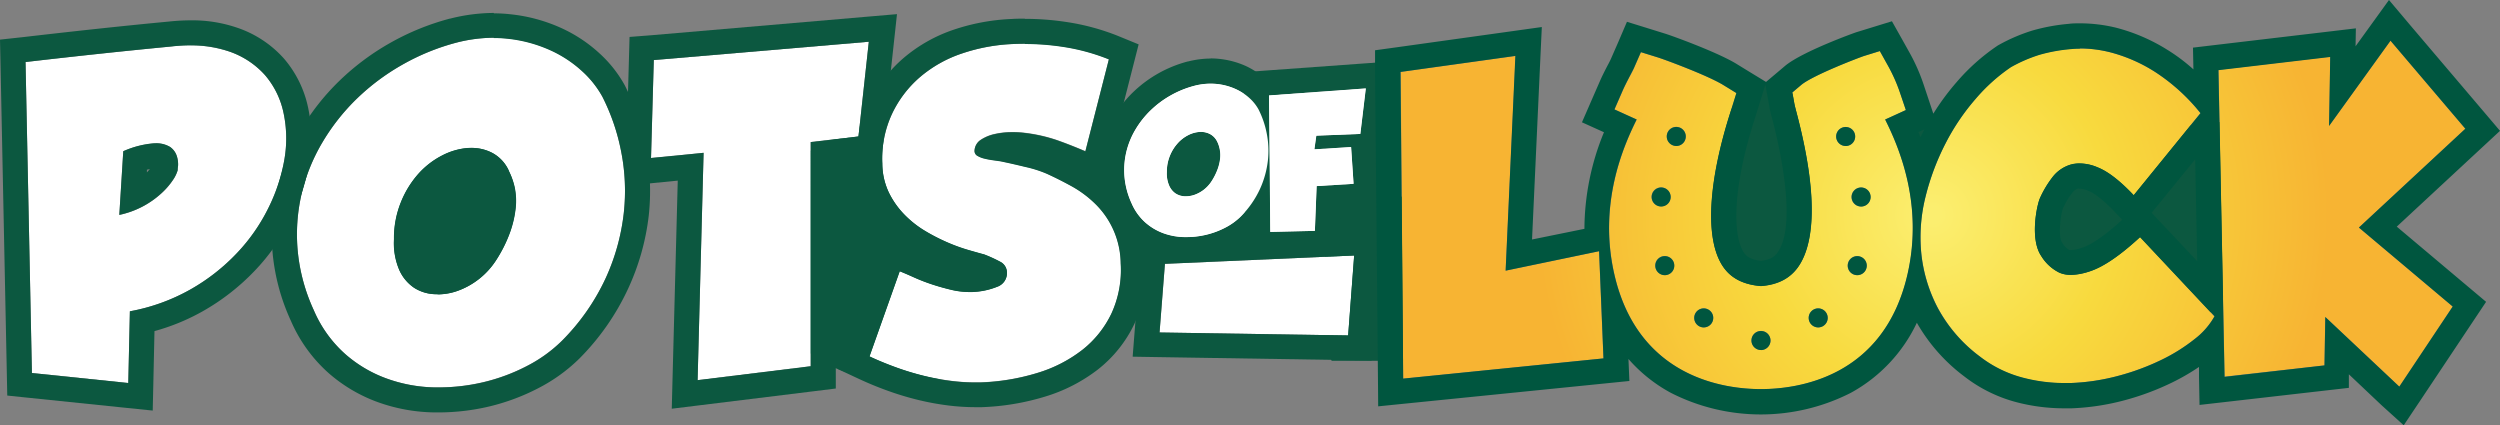<svg xmlns="http://www.w3.org/2000/svg" xmlns:xlink="http://www.w3.org/1999/xlink" viewBox="0 0 567.87 96.6"><rect x="0" y="0" width="567.87" height="96.6" fill="#808080" stroke="none"/><defs><style>.cls-1{fill:#0c5840;}.cls-2{fill:#fff;}.cls-3{fill:url(#radial-gradient);}.cls-4{fill:#00563f;}</style><radialGradient id="radial-gradient" cx="439.06" cy="48.82" r="89.98" gradientUnits="userSpaceOnUse"><stop offset="0.02" stop-color="#fbee6f"/><stop offset="0.45" stop-color="#f8da3e"/><stop offset="1" stop-color="#f7b433"/></radialGradient></defs><title>Asset 1</title><g id="Layer_2" data-name="Layer 2"><g id="Layer_1-2" data-name="Layer 1"><polygon class="cls-1" points="452.77 40.79 484.33 29.96 510.98 26.96 515.11 55.47 502.18 70.96 478.85 70.96 460.04 64.23 452.77 40.79"/><path class="cls-1" d="M430.83,28.85l4.84-1L440,29.17s-1.42,5.41-1.71,5.41-4.49-2.21-4.49-2.21Z"/><path class="cls-1" d="M397.84,19.56s3.06-1.64,8.26.78S418,59.17,418,59.17l-12.4,8.26s-15.46-.93-17.24-2.42-5.7-18.09-5.7-18.09l4.84-12.62,6.55-10.9Z"/><path class="cls-1" d="M302.48,81.95h19.19l-1.33-37.35s-17.67.49-17.86.68-3.24,29.1-3.24,29.1Z"/><path class="cls-1" d="M179.65,71.4S177.56,84,203.59,86.83s33.82-28.15,33.82-28.15l-41.51-30.3-16.28,8.07Z"/><polyline class="cls-1" points="89.45 31.01 121.12 23.81 125.06 72.21 90.73 72.21 81.99 50 89.45 33.17"/><path class="cls-2" d="M127.63,77.4a32.27,32.27,0,0,1-7.91,5.7,42.69,42.69,0,0,1-10,3.71,44.36,44.36,0,0,1-11,1.18A33.72,33.72,0,0,1,87.88,86a29.35,29.35,0,0,1-9.54-5.65,28.11,28.11,0,0,1-7.05-9.86,41.34,41.34,0,0,1-3.66-13.48,40.73,40.73,0,0,1,.86-12.89,41.5,41.5,0,0,1,4.7-11.71,47.54,47.54,0,0,1,7.87-10,50.66,50.66,0,0,1,10.36-7.73,51.28,51.28,0,0,1,12.26-5,32.8,32.8,0,0,1,11.53-.95,31.44,31.44,0,0,1,9.72,2.58,27.19,27.19,0,0,1,7.37,4.84A22.61,22.61,0,0,1,136.85,22a47.4,47.4,0,0,1,4.21,12.25,46.13,46.13,0,0,1,.63,14.16,48.48,48.48,0,0,1-4.12,14.79A49.7,49.7,0,0,1,127.63,77.4Zm-12-38.53a8.53,8.53,0,0,0-3.84-4.16,10.25,10.25,0,0,0-5.38-1.09,15.25,15.25,0,0,0-5.88,1.67,18.66,18.66,0,0,0-5.43,4.16,22,22,0,0,0-4,6.47,21.66,21.66,0,0,0-1.58,8.41,15.5,15.5,0,0,0,1.22,7.05,9.56,9.56,0,0,0,3.35,4,9.33,9.33,0,0,0,4.66,1.45,13.45,13.45,0,0,0,5.2-.77,17.38,17.38,0,0,0,8.64-6.78,31.1,31.1,0,0,0,3.3-6.56,23.91,23.91,0,0,0,1.27-5.56,15.35,15.35,0,0,0-.23-4.61A15.83,15.83,0,0,0,115.6,38.87Z"/><path class="cls-1" d="M112.16,8.64a28,28,0,0,1,3,.16,31.44,31.44,0,0,1,9.72,2.58,27.19,27.19,0,0,1,7.37,4.84A22.61,22.61,0,0,1,136.85,22a47.4,47.4,0,0,1,4.21,12.25,46.13,46.13,0,0,1,.63,14.16,48.48,48.48,0,0,1-4.11,14.79,49.7,49.7,0,0,1-9.95,14.24,32.27,32.27,0,0,1-7.91,5.7,42.69,42.69,0,0,1-10,3.71A44.21,44.21,0,0,1,99.48,88h-.75A33.71,33.71,0,0,1,87.88,86a29.35,29.35,0,0,1-9.54-5.65,28.11,28.11,0,0,1-7.05-9.86,41.34,41.34,0,0,1-3.66-13.48,40.72,40.72,0,0,1,.86-12.89,41.5,41.5,0,0,1,4.7-11.71,47.54,47.54,0,0,1,7.87-10,50.66,50.66,0,0,1,10.36-7.73,51.28,51.28,0,0,1,12.26-5,35.06,35.06,0,0,1,8.5-1.11M99.37,66.88a13.54,13.54,0,0,0,4.52-.79,17.38,17.38,0,0,0,8.64-6.78,31.1,31.1,0,0,0,3.3-6.56,23.91,23.91,0,0,0,1.27-5.56,15.35,15.35,0,0,0-.23-4.61,15.83,15.83,0,0,0-1.27-3.71,8.53,8.53,0,0,0-3.84-4.16,10.15,10.15,0,0,0-4.67-1.11l-.72,0a15.25,15.25,0,0,0-5.88,1.67,18.66,18.66,0,0,0-5.43,4.16,22,22,0,0,0-4,6.47,21.66,21.66,0,0,0-1.58,8.41,15.49,15.49,0,0,0,1.22,7.05,9.56,9.56,0,0,0,3.35,4,9.32,9.32,0,0,0,4.66,1.45l.69,0M112.16,2.94h0a40.91,40.91,0,0,0-9.88,1.28h-.07A57.22,57.22,0,0,0,88.59,9.77a56.61,56.61,0,0,0-11.51,8.6,53.46,53.46,0,0,0-8.81,11.19,47.38,47.38,0,0,0-5.34,13.31,46.6,46.6,0,0,0-1,14.68,47.21,47.21,0,0,0,4.15,15.33,33.85,33.85,0,0,0,8.49,11.8A35.16,35.16,0,0,0,86,91.41a39.56,39.56,0,0,0,12.68,2.27h.84A50.12,50.12,0,0,0,111,92.36a48.6,48.6,0,0,0,11.32-4.21,38.1,38.1,0,0,0,9.3-6.72l0,0,0,0a55.59,55.59,0,0,0,11.07-15.89A54.39,54.39,0,0,0,147.36,49a52,52,0,0,0-.72-15.9,53.3,53.3,0,0,0-4.72-13.72l0,0,0,0a28.36,28.36,0,0,0-5.7-7.22,33,33,0,0,0-8.9-5.87,37.26,37.26,0,0,0-11.48-3.06,33.83,33.83,0,0,0-3.65-.2ZM99.37,61.18H99a3.66,3.66,0,0,1-1.87-.55,4.19,4.19,0,0,1-1.3-1.71,9.93,9.93,0,0,1-.66-4.46v-.12a16.11,16.11,0,0,1,1.14-6.22,16.44,16.44,0,0,1,3-4.81A12.89,12.89,0,0,1,103,40.4a9.69,9.69,0,0,1,3.69-1.08h.36a4.43,4.43,0,0,1,2.08.49,2.87,2.87,0,0,1,1.27,1.5l0,.06,0,.06a10.24,10.24,0,0,1,.8,2.38,9.78,9.78,0,0,1,.12,2.89,18.4,18.4,0,0,1-1,4.22,25.59,25.59,0,0,1-2.69,5.31,11.69,11.69,0,0,1-5.74,4.5,7.83,7.83,0,0,1-2.63.47Z"/><path class="cls-2" d="M281.81,49.21a14.18,14.18,0,0,1-3.48,2.5,18.76,18.76,0,0,1-4.39,1.63,19.49,19.49,0,0,1-4.83.52,14.81,14.81,0,0,1-4.77-.85,12.9,12.9,0,0,1-4.19-2.48,12.35,12.35,0,0,1-3.1-4.33,18.16,18.16,0,0,1-1.61-5.92,17.9,17.9,0,0,1,.38-5.66,18.25,18.25,0,0,1,2.07-5.15,20.9,20.9,0,0,1,3.46-4.39,22.24,22.24,0,0,1,4.55-3.4,22.51,22.51,0,0,1,5.38-2.19,14.4,14.4,0,0,1,5.07-.42,13.81,13.81,0,0,1,4.27,1.13,12,12,0,0,1,3.24,2.13,9.93,9.93,0,0,1,2,2.52,20.82,20.82,0,0,1,1.85,5.38,20.27,20.27,0,0,1,.28,6.22,21.3,21.3,0,0,1-1.81,6.5A21.84,21.84,0,0,1,281.81,49.21Zm-5.29-16.93a3.75,3.75,0,0,0-1.69-1.83,4.51,4.51,0,0,0-2.36-.48,6.7,6.7,0,0,0-2.58.74,8.21,8.21,0,0,0-2.38,1.83,9.67,9.67,0,0,0-1.77,2.84,9.51,9.51,0,0,0-.7,3.7,6.81,6.81,0,0,0,.54,3.1A4.2,4.2,0,0,0,267,43.95a4.1,4.1,0,0,0,2,.64,5.91,5.91,0,0,0,2.29-.34,7.64,7.64,0,0,0,3.8-3,13.66,13.66,0,0,0,1.45-2.88,10.49,10.49,0,0,0,.56-2.44,6.74,6.74,0,0,0-.1-2A7,7,0,0,0,276.53,32.28Z"/><path class="cls-1" d="M275,19a12.29,12.29,0,0,1,1.33.07,13.81,13.81,0,0,1,4.27,1.13,12,12,0,0,1,3.24,2.13,9.93,9.93,0,0,1,2,2.52,20.82,20.82,0,0,1,1.85,5.38,20.27,20.27,0,0,1,.28,6.22,21.3,21.3,0,0,1-1.81,6.5,21.84,21.84,0,0,1-4.37,6.26,14.18,14.18,0,0,1-3.48,2.5,18.76,18.76,0,0,1-4.39,1.63,19.42,19.42,0,0,1-4.5.52h-.33a14.81,14.81,0,0,1-4.77-.85,12.9,12.9,0,0,1-4.19-2.48,12.35,12.35,0,0,1-3.1-4.33,18.16,18.16,0,0,1-1.61-5.92,17.9,17.9,0,0,1,.38-5.66,18.24,18.24,0,0,1,2.07-5.15,20.9,20.9,0,0,1,3.46-4.39,22.24,22.24,0,0,1,4.55-3.4,22.51,22.51,0,0,1,5.38-2.19A15.39,15.39,0,0,1,275,19M269.4,44.59a6,6,0,0,0,2-.35,7.64,7.64,0,0,0,3.8-3,13.65,13.65,0,0,0,1.45-2.88,10.5,10.5,0,0,0,.56-2.44,6.74,6.74,0,0,0-.1-2,7,7,0,0,0-.56-1.63,3.75,3.75,0,0,0-1.69-1.83,4.46,4.46,0,0,0-2.05-.49h-.31a6.7,6.7,0,0,0-2.58.74,8.21,8.21,0,0,0-2.38,1.83,9.67,9.67,0,0,0-1.77,2.84,9.51,9.51,0,0,0-.7,3.7,6.81,6.81,0,0,0,.54,3.1A4.2,4.2,0,0,0,267,43.95a4.1,4.1,0,0,0,2,.64h.3M275,13.3a21.15,21.15,0,0,0-5.12.66h-.07a28.22,28.22,0,0,0-12.45,7,26.7,26.7,0,0,0-4.4,5.58,24,24,0,0,0-2.71,6.75,23.67,23.67,0,0,0-.51,7.46,23.93,23.93,0,0,0,2.1,7.78,18,18,0,0,0,4.54,6.27,18.63,18.63,0,0,0,6,3.56A20.57,20.57,0,0,0,269,59.56h.42a25.22,25.22,0,0,0,5.81-.67A24.55,24.55,0,0,0,281,56.77a19.93,19.93,0,0,0,4.86-3.52l0,0,0,0a27.6,27.6,0,0,0,5.49-7.9,27.08,27.08,0,0,0,2.28-8.24,26.05,26.05,0,0,0-.36-8,26.6,26.6,0,0,0-2.37-6.85l0,0,0,0a15.62,15.62,0,0,0-3.14-4A17.68,17.68,0,0,0,283,15a19.55,19.55,0,0,0-6-1.62,18.09,18.09,0,0,0-2-.11Z"/><path class="cls-2" d="M288.25,21.67l22-1.59L309,30.42l-10,.4-.44,3.1,8.35-.52.56,8.35-8.39.52-.4,10.17-10.13.24Z"/><path class="cls-1" d="M310.23,20.08,309,30.42l-10,.4-.44,3.1,8.35-.52.56,8.35-8.39.52-.4,10.17-10.13.24-.28-31,22-1.59m6.48-6.18-6.89.5-22,1.59-5.34.39,0,5.35.28,31,.05,5.78,5.78-.14,10.13-.24,5.35-.13.21-5.35.2-5,3.24-.2,5.72-.35-.38-5.72L312.77,36l1.31-.05.58-4.83,1.23-10.33.82-6.86Z"/><path class="cls-2" d="M281.81,49.21a14.18,14.18,0,0,1-3.48,2.5,18.79,18.79,0,0,1-4.39,1.63,19.49,19.49,0,0,1-4.83.52,14.83,14.83,0,0,1-4.77-.85,12.9,12.9,0,0,1-4.19-2.48,12.34,12.34,0,0,1-3.1-4.33,18.15,18.15,0,0,1-1.61-5.92,17.88,17.88,0,0,1,.38-5.66,18.27,18.27,0,0,1,2.07-5.15,20.91,20.91,0,0,1,3.46-4.39,22.22,22.22,0,0,1,4.55-3.4,22.5,22.5,0,0,1,5.39-2.19,14.41,14.41,0,0,1,5.07-.42,13.81,13.81,0,0,1,4.27,1.13,11.94,11.94,0,0,1,3.24,2.13,9.94,9.94,0,0,1,2,2.52,20.79,20.79,0,0,1,1.85,5.38,20.27,20.27,0,0,1,.28,6.22,21.31,21.31,0,0,1-1.81,6.5A21.86,21.86,0,0,1,281.81,49.21Zm-5.29-16.93a3.75,3.75,0,0,0-1.69-1.83,4.49,4.49,0,0,0-2.36-.48,6.71,6.71,0,0,0-2.58.73,8.22,8.22,0,0,0-2.38,1.83,9.67,9.67,0,0,0-1.77,2.84,9.52,9.52,0,0,0-.7,3.7,6.8,6.8,0,0,0,.54,3.1,4.2,4.2,0,0,0,1.47,1.77,4.1,4.1,0,0,0,2,.64,5.94,5.94,0,0,0,2.29-.34,7.64,7.64,0,0,0,3.8-3,13.7,13.7,0,0,0,1.45-2.88,10.55,10.55,0,0,0,.56-2.44,6.79,6.79,0,0,0-.1-2A6.94,6.94,0,0,0,276.53,32.28Z"/><path class="cls-2" d="M288.25,21.67l22-1.59L309,30.42l-10,.4-.44,3.1,8.34-.52.56,8.35-8.39.52-.4,10.17-10.13.24Z"/><path class="cls-2" d="M264.61,59.93l43-1.9L306.23,76.2l-42.84-.68Z"/><path class="cls-1" d="M307.59,58,306.23,76.2l-42.84-.68,1.22-15.59,43-1.9m6.16-6-6.41.28-43,1.9-5,.22-.39,5-1.22,15.59-.47,6,6.07.1,42.84.68,5.37.09.4-5.36,1.35-18.16.48-6.4Z"/><path id="_Compound_Path_" data-name="&lt;Compound Path&gt;" class="cls-3" d="M342,61.48l2.25-48.78-26.08,3.64L318.73,86l45.49-4.59-1-24.35ZM429.2,26.72,432.91,25l-1.29-3.87a36.89,36.89,0,0,0-2.83-6.36L427,11.6l-3.51,1.08c-1,.3-11.71,4.39-14.36,6.62l-2,1.69.47,2.58c.08.42.22,1,.47,1.92,5.7,21.57,3.33,31.06.33,35.23-1.83,2.56-4.58,4-8.4,4.27-4-.33-6.81-1.78-8.6-4.42-4.14-6.1-3.49-19,1.79-35.43l.2-.62,1.05-3.37-3-1.84c-3.59-2.19-13.32-5.78-14.83-6.25l-3.86-1.2-1.62,3.7c-.24.55-.59,1.22-1,1.94-.5,1-1.08,2.06-1.61,3.29l-1.78,4.08,4.05,1.84,1,.45c-3.11,6.21-8.72,19.17-5.09,35.1,5.37,23.6,25.09,26.14,33.31,26.14s27.94-2.55,33.31-26.14c3.63-15.93-2-28.89-5.09-35.1Zm-54.07,18a2.16,2.16,0,1,1,2.16,2.16A2.16,2.16,0,0,1,375.13,44.76Zm3,17.75a2.16,2.16,0,1,1,2.16-2.16A2.16,2.16,0,0,1,378.17,62.51Zm2.59-29.34A2.16,2.16,0,1,1,382.92,31,2.16,2.16,0,0,1,380.76,33.17ZM387,74.37a2.16,2.16,0,1,1,2.16-2.16A2.16,2.16,0,0,1,387,74.37Zm13,5.12v0a2.16,2.16,0,1,1,0-4.32h0a2.16,2.16,0,0,1,0,4.33Zm13-5.12a2.16,2.16,0,1,1,2.16-2.16A2.16,2.16,0,0,1,413,74.37ZM417.08,31a2.16,2.16,0,1,1,2.16,2.16A2.16,2.16,0,0,1,417.08,31Zm4.75,31.5A2.16,2.16,0,1,1,424,60.35,2.16,2.16,0,0,1,421.83,62.51Zm.88-15.59a2.16,2.16,0,1,1,2.16-2.16A2.16,2.16,0,0,1,422.71,46.92ZM560,29.25l-17-20L529.06,28.56l.26-15.68-25.39,3,1.39,69.66L528,83l.17-11L545,87.82l12.13-18.2L535.82,51.69ZM474.92,61.57q-4.55,1.56-7.19.35a10,10,0,0,1-4.07-3.77c-2.61-3.83-1-11.49-.3-13.08a23.17,23.17,0,0,1,2.77-4.68,8.11,8.11,0,0,1,4.29-3,9.44,9.44,0,0,1,6.06.65q3.51,1.39,8.19,6.33L499.83,25.7a43.59,43.59,0,0,0-10.44-9.44,35.58,35.58,0,0,0-10.05-4.38,27,27,0,0,0-8.92-.78,37.38,37.38,0,0,0-7.15,1.3,33.79,33.79,0,0,0-6.5,2.82,40.26,40.26,0,0,0-8,7.19,50.28,50.28,0,0,0-6.85,10.14,55.57,55.57,0,0,0-4.51,12,37.85,37.85,0,0,0-1,12.82,34.14,34.14,0,0,0,3.73,12.48A33.63,33.63,0,0,0,449.75,81a27.23,27.23,0,0,0,9.83,4.85A37.05,37.05,0,0,0,470.42,87a48.44,48.44,0,0,0,10.79-1.65,54.05,54.05,0,0,0,9.7-3.59A40,40,0,0,0,498.53,77,16.92,16.92,0,0,0,503,71.88l-16.9-18Q479.47,60,474.92,61.57Z"/><path id="_Compound_Path_2" data-name="&lt;Compound Path&gt;" class="cls-4" d="M543,9.24l17,20L535.82,51.69l21.31,17.94L545,87.82,528.19,72,528,83l-22.7,2.6-1.39-69.66,25.39-3-.26,15.68L543,9.24M472.52,11a28.88,28.88,0,0,1,6.83.88,35.58,35.58,0,0,1,10.05,4.38,43.59,43.59,0,0,1,10.44,9.44L484.67,44.33Q480,39.39,476.48,38a11.51,11.51,0,0,0-4.18-.9,6.79,6.79,0,0,0-1.89.26,8.11,8.11,0,0,0-4.29,3,23.17,23.17,0,0,0-2.77,4.68c-.69,1.59-2.3,9.26.3,13.08a10,10,0,0,0,4.07,3.77,6.35,6.35,0,0,0,2.68.53,14.18,14.18,0,0,0,4.51-.88q4.55-1.56,11.22-7.71l16.9,18A16.92,16.92,0,0,1,498.53,77a40,40,0,0,1-7.62,4.77,54.05,54.05,0,0,1-9.7,3.59A48.44,48.44,0,0,1,470.42,87l-1.48,0a37,37,0,0,1-9.35-1.2A27.23,27.23,0,0,1,449.75,81a33.62,33.62,0,0,1-9.62-11.09,34.14,34.14,0,0,1-3.73-12.48,37.85,37.85,0,0,1,1-12.82,55.56,55.56,0,0,1,4.51-12,50.28,50.28,0,0,1,6.85-10.14,40.26,40.26,0,0,1,8-7.19,33.79,33.79,0,0,1,6.5-2.82,37.39,37.39,0,0,1,7.15-1.3q1-.1,2.1-.1M427,11.6l1.78,3.21a36.89,36.89,0,0,1,2.83,6.36L432.91,25l-3.71,1.69-1,.45c3.11,6.21,8.72,19.17,5.09,35.1-5.37,23.6-25.09,26.14-33.31,26.14s-27.94-2.55-33.31-26.14c-3.63-15.93,2-28.89,5.09-35.1l-1-.45-4.05-1.84,1.78-4.08c.54-1.24,1.11-2.33,1.61-3.29.37-.71.72-1.39,1-1.94l1.62-3.7,3.86,1.2c1.52.47,11.25,4.06,14.83,6.25l3,1.84-1.05,3.37-.2.62c-5.28,16.42-5.93,29.33-1.79,35.43,1.79,2.64,4.61,4.09,8.6,4.42,3.81-.32,6.56-1.72,8.4-4.27,3-4.17,5.37-13.67-.33-35.23-.25-1-.39-1.49-.47-1.92L407.13,21l2-1.69c2.65-2.23,13.39-6.32,14.36-6.62L427,11.6m-7.76,21.57A2.16,2.16,0,1,0,417.08,31a2.16,2.16,0,0,0,2.16,2.16m-38.48,0A2.16,2.16,0,1,0,378.6,31a2.16,2.16,0,0,0,2.16,2.16m42,13.75a2.16,2.16,0,1,0-2.16-2.16,2.16,2.16,0,0,0,2.16,2.16m-45.42,0a2.16,2.16,0,1,0-2.16-2.16,2.16,2.16,0,0,0,2.16,2.16m44.54,15.59a2.16,2.16,0,1,0-2.16-2.16,2.16,2.16,0,0,0,2.16,2.16m-43.66,0A2.16,2.16,0,1,0,376,60.35a2.16,2.16,0,0,0,2.16,2.16M413,74.37a2.16,2.16,0,1,0-2.16-2.16A2.16,2.16,0,0,0,413,74.37m-26,0a2.16,2.16,0,1,0-2.16-2.16A2.16,2.16,0,0,0,387,74.37m13,5.15v0a2.16,2.16,0,0,0,0-4.33h0a2.16,2.16,0,1,0,0,4.32v0M344.21,12.7,342,61.48l21.23-4.42,1,24.35L318.73,86l-.61-69.66,26.08-3.64M542.65,0l-4.26,5.9-3.33,4.61.07-4.07-6.48.77-25.39,3-5.13.61.1,4.94a40.81,40.81,0,0,0-5.86-4.41,41.41,41.41,0,0,0-11.68-5.05,34.7,34.7,0,0,0-8.17-1h0c-.89,0-1.77,0-2.63.12a43.23,43.23,0,0,0-8.25,1.52A39.61,39.61,0,0,0,454,10.22l-.2.11-.19.13a46.11,46.11,0,0,0-9.17,8.2,54.74,54.74,0,0,0-5.29,7.16l-.86-2.59L437,19.36A42.44,42.44,0,0,0,433.77,12L432,8.83l-2.25-4-4.42,1.36-3.51,1.08c-.12,0-12.44,4.42-16.35,7.7l-2,1.69-2.32,1.95-3.74-2.28-3-1.84c-4.34-2.65-14.69-6.39-16.12-6.83l-3.86-1.2-4.87-1.51-2,4.67-1.62,3.7c-.16.37-.48,1-.79,1.57-.52,1-1.17,2.24-1.79,3.67l-1.78,4.08-2.24,5.14,5,2.26a58,58,0,0,0-4.44,21.94L348,54.4,349.9,13l.32-6.86-6.8.95-26.08,3.64-5,.69,0,5L313,86.05l.05,6.25,6.22-.63,45.49-4.59,5.35-.54-.21-5a34.54,34.54,0,0,0,9.63,7.69,45,45,0,0,0,40.88,0,35.28,35.28,0,0,0,15-15.92,39.91,39.91,0,0,0,10.78,12.2,33,33,0,0,0,11.89,5.86,42.9,42.9,0,0,0,10.79,1.38c.56,0,1.14,0,1.7,0a54.38,54.38,0,0,0,12.05-1.84,60,60,0,0,0,10.72-4,49.4,49.4,0,0,0,6.16-3.56l0,2.37.12,6.26,6.22-.71,22.7-2.6,5-.57,0-3.08,7.4,7L546,96.6,549.75,91l12.13-18.2,2.83-4.24-3.9-3.28L544.42,51.48l19.45-18.05,4-3.71-3.53-4.16-17-20L542.65,0ZM400,59.26c-2.82-.34-3.56-1.42-3.88-1.89-2.29-3.37-3-13.37,2.5-30.48l.2-.63v0l1.05-3.37L401,19.21l.5,2.79.47,2.58c.12.65.29,1.29.57,2.36,1.46,5.51,5.85,24,1.21,30.45-.55.77-1.44,1.59-3.77,1.87ZM435.76,30l1.38-.63-.29.56q-.32.62-.62,1.25-.23-.59-.46-1.18Zm53,18.32.32-.4,9.55-11.73.46,23.14L490.3,50l-1.53-1.64Zm-20.16-1a17.64,17.64,0,0,1,2.07-3.47,2.4,2.4,0,0,1,1.32-1,1.15,1.15,0,0,1,.31,0,6,6,0,0,1,2.09.51c.87.34,2.83,1.44,6.14,4.94l1.53,1.62c-4.66,4.26-7.45,5.79-9,6.31a8.6,8.6,0,0,1-2.67.57,1.64,1.64,0,0,1-.33,0,4.68,4.68,0,0,1-1.71-1.78c-.78-1.15-.42-5.81.24-7.65Z"/><path class="cls-2" d="M195,31l-10.85,1.27V83.19l-25.69,3.16,1.36-51.64-11.94,1.18.63-22.25,48.84-4.16Z"/><path class="cls-1" d="M197.35,9.48,195,31l-10.85,1.27V83.19l-25.69,3.16,1.36-51.64-11.94,1.18.63-22.25,48.84-4.16m6.42-6.27-6.9.59L148,8,143,8.39l-.14,5.09-.63,22.25L142,42.2l6.44-.63,5.51-.54-1.19,45.19-.17,6.62,6.57-.81,25.69-3.16,5-.62V37.35l5.81-.68,4.51-.53.49-4.52L203,10.1l.75-6.89Z"/><path class="cls-2" d="M237.77,39.42q2.8,1.27,5.74,2.89a24.7,24.7,0,0,1,5.34,4,19.19,19.19,0,0,1,5.74,13.48,23.69,23.69,0,0,1-2.08,11.35,23.2,23.2,0,0,1-6.65,8.32,31.38,31.38,0,0,1-10.27,5.25,49.77,49.77,0,0,1-12.84,2.13,43.81,43.81,0,0,1-6.51-.32,54.18,54.18,0,0,1-6.6-1.22,61.3,61.3,0,0,1-6.33-1.95q-3.08-1.13-5.79-2.4l6.87-19.36q1.36.54,3.26,1.4a42.32,42.32,0,0,0,4.07,1.58q2.17.72,4.52,1.27a17.36,17.36,0,0,0,4.61.45,16.52,16.52,0,0,0,5.65-1.18,3.27,3.27,0,0,0,2.22-3.35,2.76,2.76,0,0,0-1.58-2.35,31.76,31.76,0,0,0-3.57-1.63q-1.36-.36-3.57-1a39.71,39.71,0,0,1-4.75-1.72,43.15,43.15,0,0,1-5.11-2.62,23.2,23.2,0,0,1-4.7-3.71,19.28,19.28,0,0,1-3.53-5,15.52,15.52,0,0,1-1.49-6.56,24.19,24.19,0,0,1,2.17-11.26A25.23,25.23,0,0,1,209,17.49a28.74,28.74,0,0,1,9.5-5.34A41.3,41.3,0,0,1,230.08,10a56.8,56.8,0,0,1,11.31.59,46.39,46.39,0,0,1,10.49,2.85l-5.34,20.89q-3.62-1.54-6.6-2.58a36,36,0,0,0-7-1.58,21.86,21.86,0,0,0-3.17-.18,17.46,17.46,0,0,0-3.75.41,9.35,9.35,0,0,0-3.21,1.31,3.1,3.1,0,0,0-1.45,2.53,1.26,1.26,0,0,0,.68,1.13,5.71,5.71,0,0,0,1.63.63q.95.23,1.94.36l1.63.23q2.62.54,5.61,1.27A27.16,27.16,0,0,1,237.77,39.42Z"/><path class="cls-1" d="M232.81,10a56.7,56.7,0,0,1,8.58.65,46.39,46.39,0,0,1,10.49,2.85l-5.34,20.89q-3.62-1.54-6.6-2.58a36,36,0,0,0-7-1.58,21.86,21.86,0,0,0-3.17-.18,17.46,17.46,0,0,0-3.75.41,9.35,9.35,0,0,0-3.21,1.31,3.1,3.1,0,0,0-1.45,2.53,1.26,1.26,0,0,0,.68,1.13,5.71,5.71,0,0,0,1.63.63q.95.23,1.94.36l1.63.23q2.62.54,5.61,1.27a27.16,27.16,0,0,1,4.88,1.54q2.8,1.27,5.74,2.89a24.7,24.7,0,0,1,5.34,4,19.19,19.19,0,0,1,5.74,13.48,23.69,23.69,0,0,1-2.08,11.35,23.2,23.2,0,0,1-6.65,8.32,31.39,31.39,0,0,1-10.27,5.25,49.77,49.77,0,0,1-12.84,2.13l-1.15,0a44.45,44.45,0,0,1-5.37-.33,54.18,54.18,0,0,1-6.6-1.22,61.28,61.28,0,0,1-6.33-1.95q-3.08-1.13-5.79-2.4l6.87-19.36q1.36.54,3.26,1.4a42.31,42.31,0,0,0,4.07,1.58q2.17.72,4.52,1.27a17.59,17.59,0,0,0,4,.47h.65a16.52,16.52,0,0,0,5.65-1.18,3.27,3.27,0,0,0,2.22-3.35,2.76,2.76,0,0,0-1.58-2.35,31.76,31.76,0,0,0-3.57-1.63q-1.36-.36-3.57-1a39.71,39.71,0,0,1-4.75-1.72,43.14,43.14,0,0,1-5.11-2.62,23.19,23.19,0,0,1-4.7-3.71,19.28,19.28,0,0,1-3.53-5,15.52,15.52,0,0,1-1.49-6.56,24.19,24.19,0,0,1,2.17-11.26A25.23,25.23,0,0,1,209,17.49a28.74,28.74,0,0,1,9.5-5.34A41.3,41.3,0,0,1,230.08,10q1.36-.06,2.72-.06m0-5.7c-1,0-2,0-3,.07a47.15,47.15,0,0,0-13.15,2.43,34.55,34.55,0,0,0-11.36,6.4,31,31,0,0,0-7.86,10.29,29.93,29.93,0,0,0-2.72,13.88,21.19,21.19,0,0,0,2.08,8.91,25.05,25.05,0,0,0,4.57,6.49,29.16,29.16,0,0,0,3.09,2.74L201,54.08l-2,5.59L192.15,79l-1.73,4.88,4.69,2.19c1.94.9,4,1.77,6.24,2.58a67.25,67.25,0,0,0,6.91,2.12,60.18,60.18,0,0,0,7.3,1.35,50.38,50.38,0,0,0,6.05.37l1.31,0H223a55.69,55.69,0,0,0,14.31-2.38,37.19,37.19,0,0,0,12.11-6.21,29,29,0,0,0,8.26-10.34,29.41,29.41,0,0,0,2.63-14,24.88,24.88,0,0,0-7.44-17.3q-1-.93-2-1.78l1.2-4.69,5.34-20.89,1.23-4.82L254,8.18A52.31,52.31,0,0,0,242.26,5a62.71,62.71,0,0,0-9.45-.72Z"/><path class="cls-2" d="M51.8,11.61a19.23,19.23,0,0,1,8.41,5.47,19.18,19.18,0,0,1,4.21,8.64,27.83,27.83,0,0,1,.18,10.49,40,40,0,0,1-3.62,11,41.53,41.53,0,0,1-7.19,10.31A45.15,45.15,0,0,1,43.2,65.78a44,44,0,0,1-13.7,4.93L29.14,87,7.25,84.73,5.8,14.09q17.18-2,33.1-3.53A29.57,29.57,0,0,1,51.8,11.61ZM40.35,38.69c0-.06,0-.39.09-1a6,6,0,0,0-.27-2.17,4,4,0,0,0-1.54-2.12,6.26,6.26,0,0,0-3.75-.81A21.26,21.26,0,0,0,28,34.35l-.9,14.47a20.33,20.33,0,0,0,9.68-5,16.28,16.28,0,0,0,2.53-2.94A7.65,7.65,0,0,0,40.35,38.69Z"/><path class="cls-1" d="M43.33,10.32a25.59,25.59,0,0,1,8.47,1.29,19.23,19.23,0,0,1,8.41,5.47,19.18,19.18,0,0,1,4.21,8.64,27.83,27.83,0,0,1,.18,10.49,40,40,0,0,1-3.62,11,41.53,41.53,0,0,1-7.19,10.31A45.15,45.15,0,0,1,43.2,65.78a44,44,0,0,1-13.7,4.93L29.14,87,7.25,84.73,5.8,14.09q17.18-2,33.1-3.53a41.51,41.51,0,0,1,4.42-.25M27.06,48.82a20.33,20.33,0,0,0,9.68-5,16.28,16.28,0,0,0,2.53-2.94,7.65,7.65,0,0,0,1.09-2.22c0-.06,0-.39.09-1a6,6,0,0,0-.27-2.17,4,4,0,0,0-1.54-2.12,6,6,0,0,0-3.5-.82h-.25A21.26,21.26,0,0,0,28,34.35l-.9,14.47M43.33,4.62h0a47.39,47.39,0,0,0-5,.28c-10.61,1-21.78,2.22-33.18,3.54L0,9l.11,5.18L1.55,84.85l.1,5,5,.52,21.89,2.26,6.15.63.14-6.18.26-11.87A48.19,48.19,0,0,0,46,70.73a51,51,0,0,0,11.9-9.27A47.41,47.41,0,0,0,66.1,49.74a45.92,45.92,0,0,0,4.12-12.6A33.63,33.63,0,0,0,70,24.51a24.91,24.91,0,0,0-5.46-11.16A24.92,24.92,0,0,0,53.68,6.23,31.37,31.37,0,0,0,43.33,4.62ZM33.41,38.54l.64-.14c-.18.22-.4.47-.68.76l0-.62Z"/></g></g></svg>